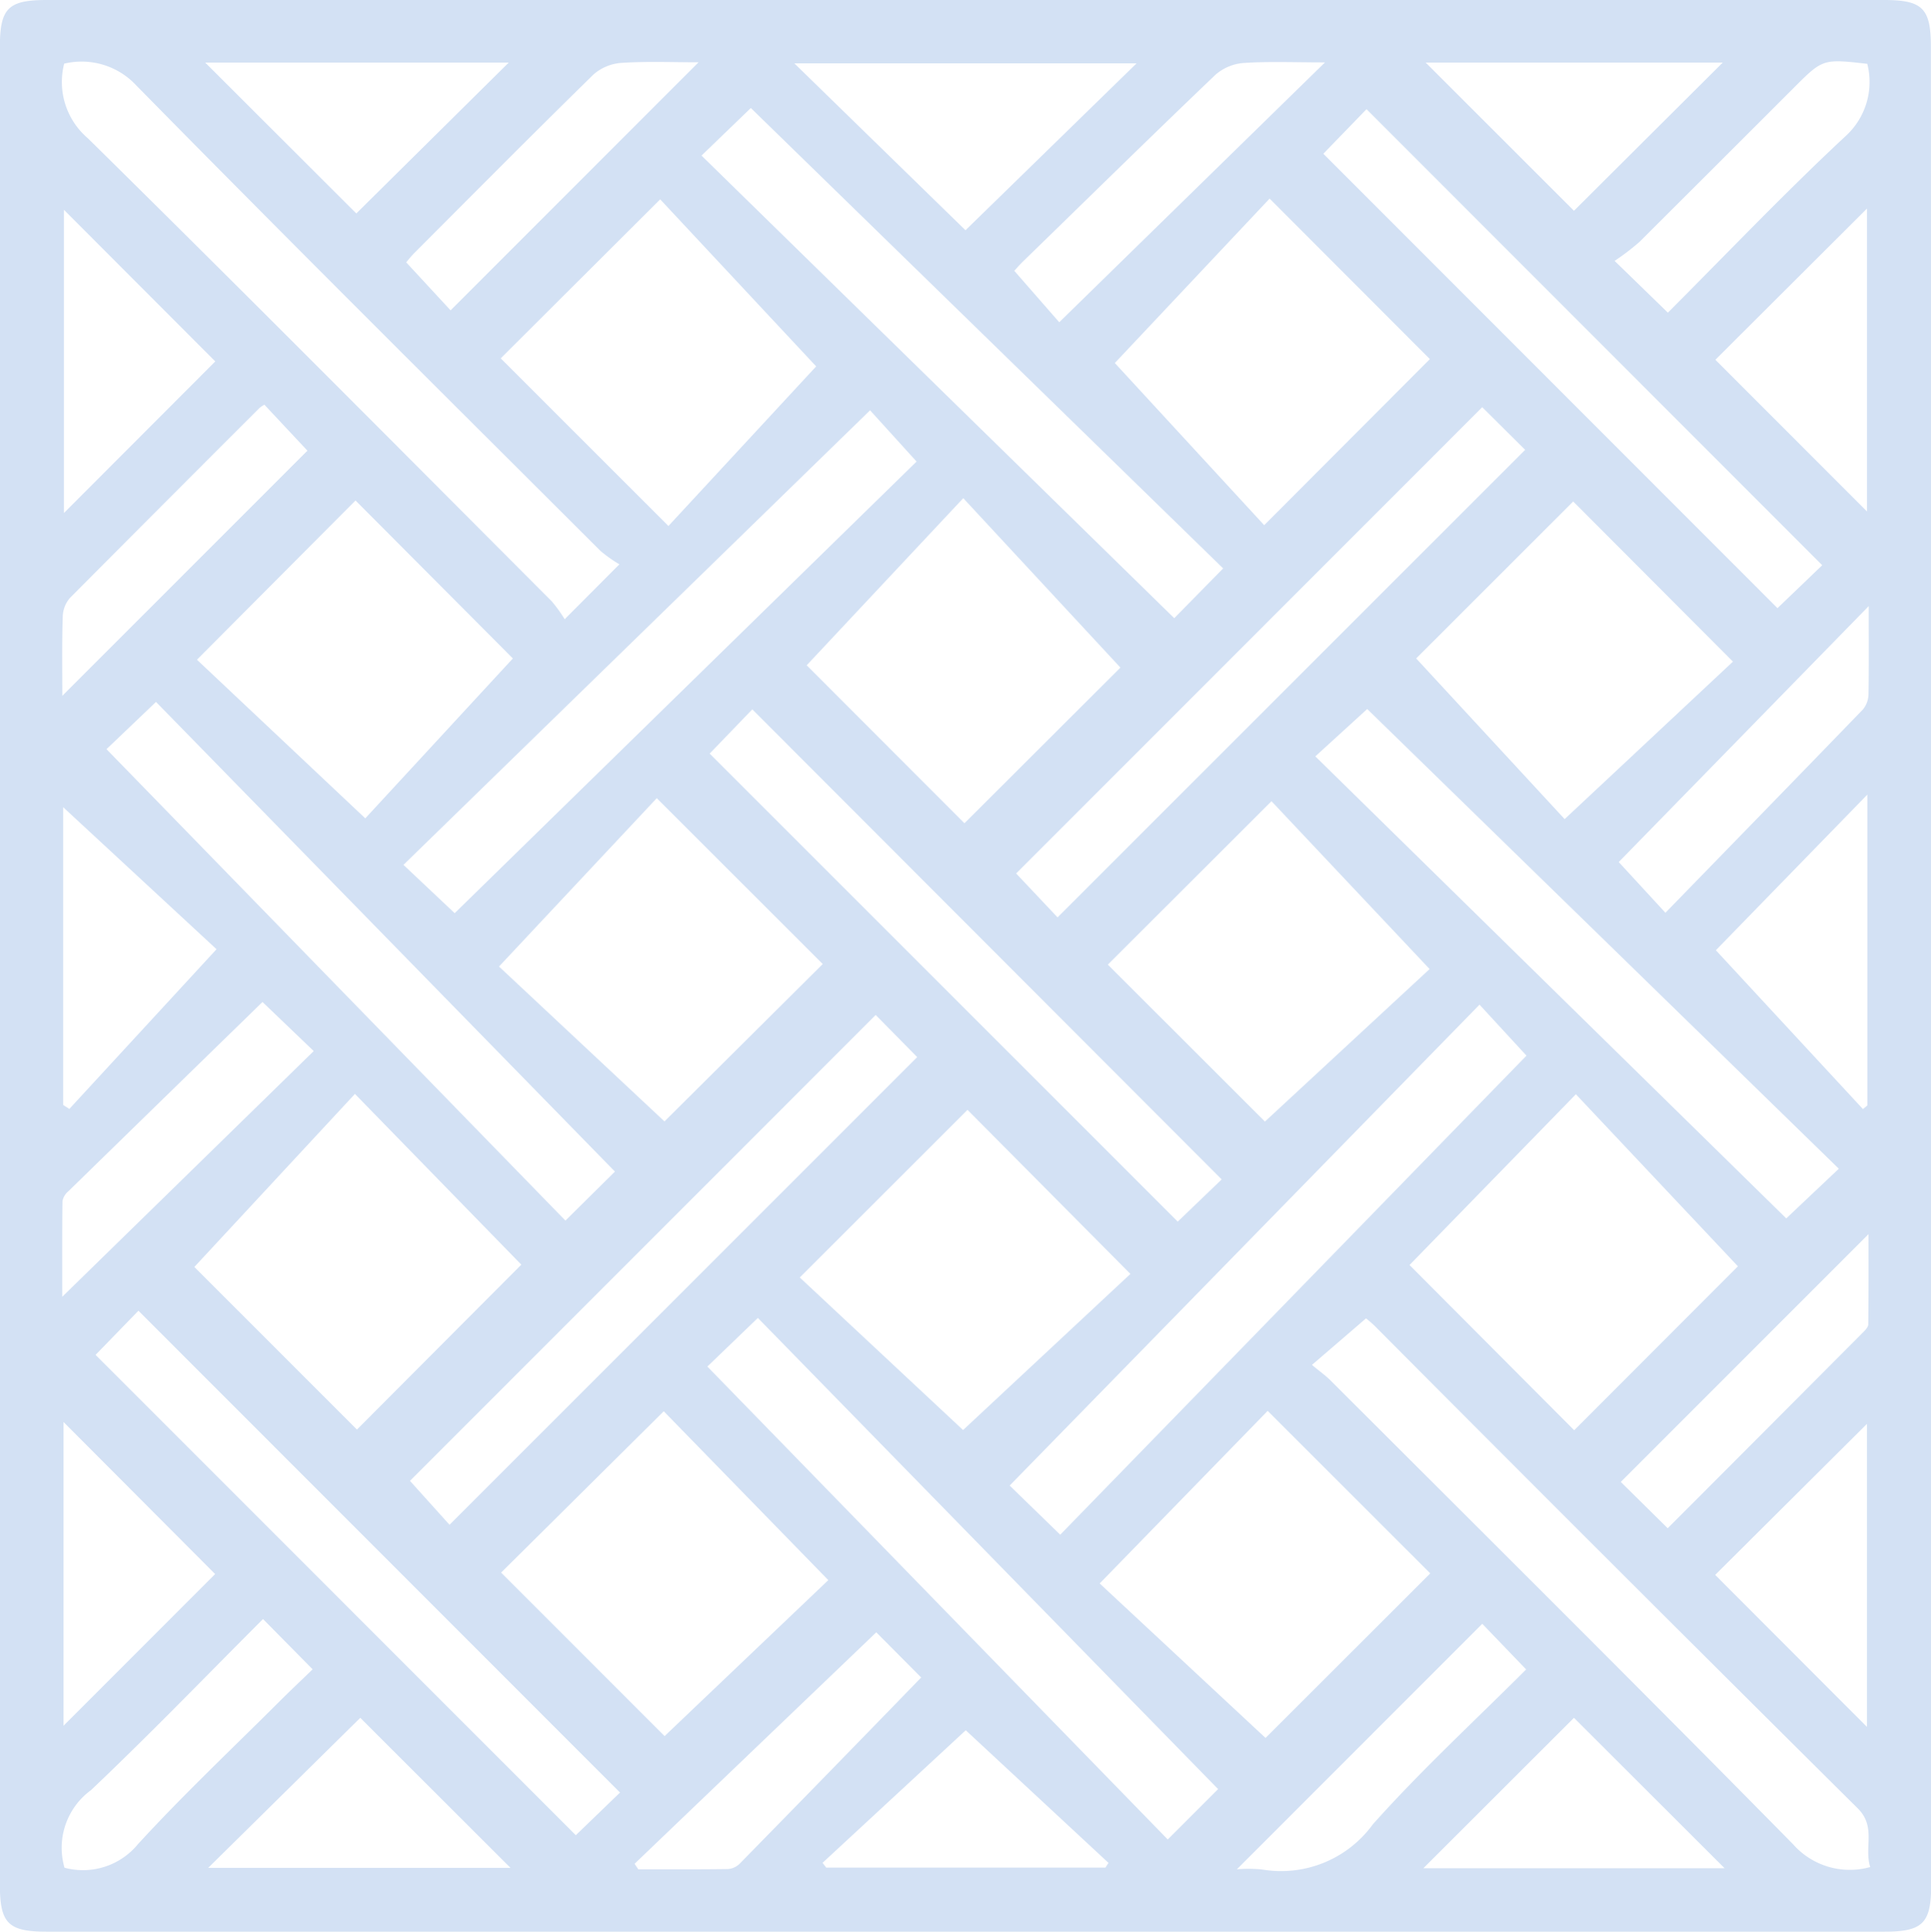 <svg xmlns="http://www.w3.org/2000/svg" width="52.768" height="52.78" viewBox="0 0 52.768 52.78">
  <path id="Path_105" data-name="Path 105" d="M905.2-478.548q0,12.53,0,25.06c0,1.048-.229,1.277-1.278,1.277H853.7c-1.048,0-1.276-.228-1.276-1.278q0-25.113,0-50.226c0-1.05.226-1.276,1.277-1.276h50.214c1.049,0,1.277.228,1.277,1.277Q905.2-491.131,905.2-478.548ZM862.181-465.93l4.492-4.506-4.547-4.665-4.388,4.728Zm33.31-9.162-4.546,4.666,4.5,4.515,4.474-4.48Zm-16.746,9.175,4.573-4.266-4.452-4.483-4.584,4.58ZM891.512-462l-4.443-4.441-4.591,4.716,4.532,4.221Zm-20.947-4.43-4.444,4.408,4.467,4.468,4.474-4.262Zm-.191-16.752-4.311,4.6,4.522,4.232,4.325-4.3Zm12.327,4.548,4.293,4.288,4.5-4.167-4.321-4.586Zm8.8-16.545-4.379-4.386-4.23,4.493,4.082,4.431Zm-20.808,4.56,4.037-4.361-4.262-4.564L866.11-495.2Zm8.09,8.122,4.262-4.253-4.295-4.629-4.279,4.566Zm21-4.416-4.365-4.376L891.127-487l4.057,4.39Zm-41.974-.052,4.6,4.334L866.442-487l-4.3-4.316Zm10.05-1.107,1.494-1.5a3.7,3.7,0,0,1-.519-.368c-4.238-4.231-8.488-8.449-12.686-12.72a2.039,2.039,0,0,0-1.967-.592,2.018,2.018,0,0,0,.644,2.036c4.253,4.19,8.46,8.427,12.678,12.653A3.948,3.948,0,0,1,867.856-488.074Zm35.677,34.1c-.177-.542.169-1.1-.344-1.609q-6.62-6.571-13.2-13.182a2.762,2.762,0,0,0-.236-.205l-1.477,1.271c.2.168.362.281.5.417,4.223,4.22,8.459,8.427,12.648,12.682A2.068,2.068,0,0,0,903.533-453.976Zm-.86-19.085-12.887-12.561-1.418,1.294L901.24-471.7Zm-21.276,10,12.741-13.09-1.283-1.393L880.018-464.4Zm-12.03,7.045-13.16-13.165-1.171,1.206,13.123,13.125Zm3.767-12.968-1.38,1.328,12.581,12.922,1.376-1.376Zm12.715-20.48-12.907-12.58-1.348,1.3L884.516-488.1Zm-30.515,4.939,12.541,12.881,1.353-1.339-12.541-12.833Zm30.475,11.756-12.827-12.844L871.82-484.4l12.791,12.788Zm7.12-21.1-12.737,12.74,1.132,1.2L894.105-492.7Zm-16.575,16.607-12.727,12.73,1.081,1.2,12.78-12.779Zm-.154-16.522L863.452-481.36l1.4,1.32,12.622-12.34Zm26.02,4.233-12.453-12.461-1.18,1.218L901-488.374ZM878.811-498.7l4.675-4.56h-9.352Zm24.524,24.013.121-.1v-8.493l-4.14,4.253Zm-49.182-.112.169.108,4.022-4.364-4.191-3.881Zm49.293-16.217v-8.277l-4.143,4.132Zm-45.136-4.1-4.136-4.143v8.286Zm33.076-8.166,4.053,4.05,4.066-4.05Zm-33.352,0,4.13,4.123,4.166-4.123Zm.272,41.3-4.143-4.155v8.3Zm45.139,4.176v-8.28l-4.147,4.127Zm-41.173-.248-4.156,4.1h8.261Zm33.167,0-4.116,4.11h8.232Zm-14.066-38.132,7.262-7.1c-.84,0-1.531-.03-2.216.015a1.324,1.324,0,0,0-.774.32c-1.766,1.686-3.509,3.4-5.258,5.1-.111.109-.213.228-.242.26ZM861-476.272l-1.4-1.341q-2.653,2.584-5.311,5.178a.45.45,0,0,0-.154.261c-.012.834-.007,1.668-.007,2.616Zm42.491-12.156-6.829,6.991,1.276,1.386c1.824-1.875,3.615-3.712,5.4-5.559a.677.677,0,0,0,.149-.425C903.5-486.779,903.493-487.522,903.493-488.428Zm-49.363,2.451,6.7-6.7-1.176-1.256a.809.809,0,0,0-.133.088q-2.593,2.59-5.177,5.188a.812.812,0,0,0-.2.5C854.117-487.412,854.13-486.669,854.13-485.977ZM898-463.234c1.8-1.8,3.57-3.577,5.343-5.357.06-.06.137-.142.138-.215.01-.836.006-1.673.006-2.463l-6.769,6.77Zm-26.484-40.055c-.713,0-1.4-.029-2.092.015a1.3,1.3,0,0,0-.774.314c-1.645,1.609-3.265,3.244-4.891,4.872-.107.107-.2.228-.232.265l1.213,1.312Zm22.617,43.914-1.2-1.248-6.706,6.708a3.7,3.7,0,0,1,.692.006,3.1,3.1,0,0,0,3.024-1.235C891.27-456.63,892.744-457.988,894.13-459.374Zm-24.365,5.309.1.151c.812,0,1.625.005,2.437-.006a.507.507,0,0,0,.323-.135q2.492-2.542,4.972-5.1l-1.227-1.234Zm5.137-.026.1.131h7.63l.083-.13-3.9-3.623Zm23.1-42.356c1.618-1.62,3.192-3.274,4.859-4.827a2,2,0,0,0,.59-1.972c-1.215-.138-1.215-.138-2.016.663q-2.1,2.1-4.206,4.2a6.567,6.567,0,0,1-.683.521Zm-43.817,42.49a1.946,1.946,0,0,0,2.008-.643c1.218-1.329,2.533-2.569,3.811-3.844.323-.322.654-.635.963-.934l-1.356-1.374c-1.563,1.565-3.1,3.157-4.7,4.675A1.952,1.952,0,0,0,854.19-453.957Z" transform="translate(-852.427 504.991)" fill="#d3e1f4"/>
</svg>
